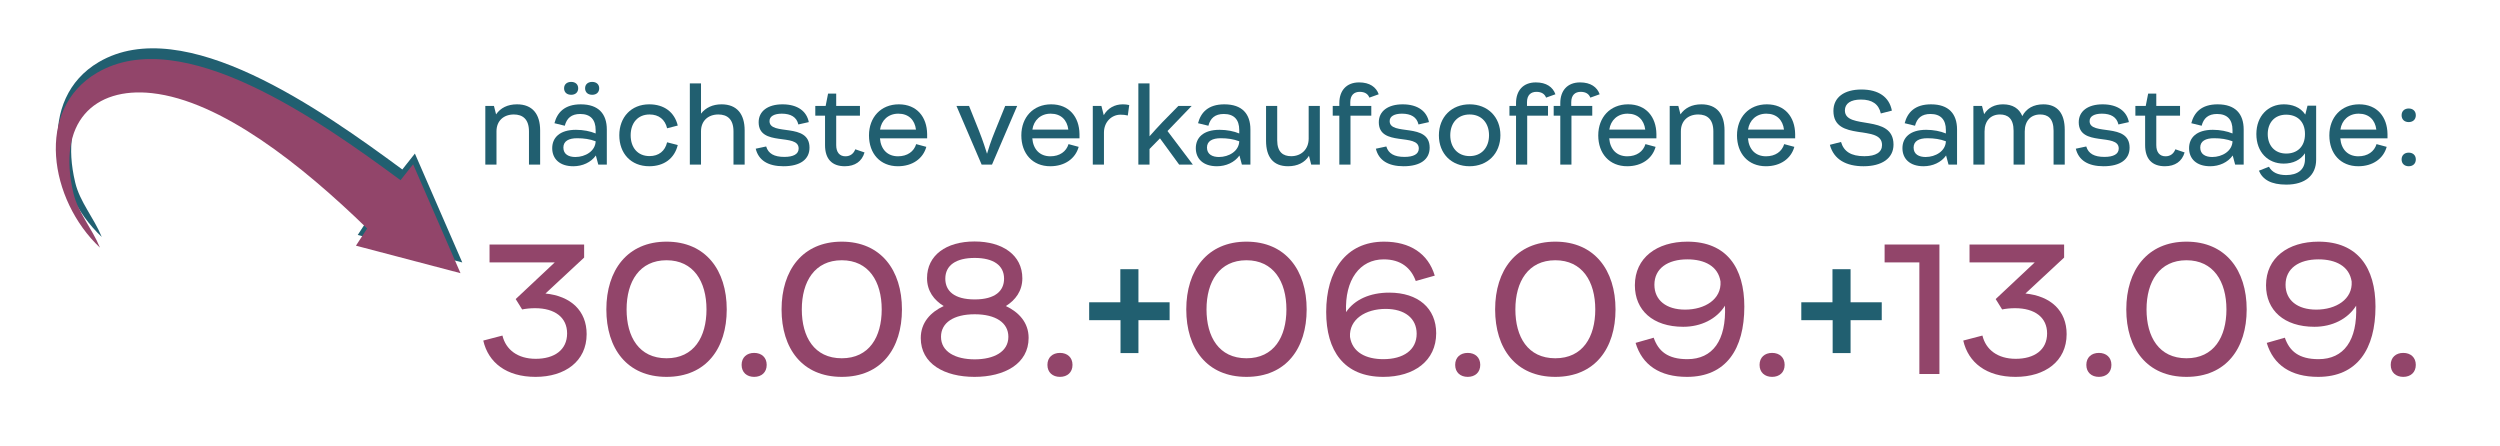 <?xml version="1.0" encoding="UTF-8"?>
<!DOCTYPE svg PUBLIC "-//W3C//DTD SVG 1.1//EN" "http://www.w3.org/Graphics/SVG/1.1/DTD/svg11.dtd">
<!-- Creator: CorelDRAW 2019 (64-Bit) -->
<svg xmlns="http://www.w3.org/2000/svg" xml:space="preserve" width="140mm" height="25mm" version="1.1" style="shape-rendering:geometricPrecision; text-rendering:geometricPrecision; image-rendering:optimizeQuality; fill-rule:evenodd; clip-rule:evenodd"
viewBox="0 0 14000 2500"
 xmlns:xlink="http://www.w3.org/1999/xlink"
 xmlns:xodm="http://www.corel.com/coreldraw/odm/2003">
 <defs>
  <style type="text/css">
   <![CDATA[
    .fil3 {fill:#92456A}
    .fil2 {fill:#215F70}
    .fil0 {fill:#92456A;fill-rule:nonzero}
    .fil1 {fill:#215F70;fill-rule:nonzero}
   ]]>
  </style>
 </defs>
 <g id="Ebene_x0020_1">
  <path class="fil0" d="M3054.44 1643.73l216.7 -201.33 0 -73.12 -529.72 0 0 100.17 365.19 0 -218.71 205.33 36.12 58.09c19.06,-4.01 45.14,-7.01 72.23,-7.01 111.36,0 179.58,52.08 179.58,141.22 0,93.15 -72.24,142.23 -175.57,142.23 -101.32,0 -167.54,-51.08 -186.6,-130.21l-107.35 28.05c28.09,123.2 129.41,203.33 292.95,203.33 164.53,0 285.93,-87.14 285.93,-239.39 0,-131.21 -89.29,-213.34 -230.75,-227.36z"/>
  <path id="1" class="fil0" d="M3732.65 2110.48c221.71,0 337.09,-159.26 337.09,-377.61 0,-220.36 -118.38,-379.61 -337.09,-379.61 -218.71,0 -337.1,159.25 -337.1,379.61 0,218.35 115.37,377.61 337.1,377.61zm0 -104.17c-154.51,0 -223.73,-120.19 -223.73,-273.44 0,-156.25 72.23,-275.44 223.73,-275.44 150.48,0 223.72,118.19 223.72,275.44 0,154.25 -70.23,273.44 -223.72,273.44z"/>
  <path id="2" class="fil0" d="M4223.24 2110.48c41.14,0 70.23,-25.04 70.23,-67.11 0,-42.07 -29.09,-67.11 -70.23,-67.11 -41.13,0 -70.22,25.04 -70.22,67.11 0,42.07 29.09,67.11 70.22,67.11z"/>
  <path id="3" class="fil0" d="M4713.84 2110.48c221.71,0 337.09,-159.26 337.09,-377.61 0,-220.36 -118.38,-379.61 -337.09,-379.61 -218.71,0 -337.09,159.25 -337.09,379.61 0,218.35 115.36,377.61 337.09,377.61zm0 -104.17c-154.5,0 -223.73,-120.19 -223.73,-273.44 0,-156.25 72.23,-275.44 223.73,-275.44 150.49,0 223.73,118.19 223.73,275.44 0,154.25 -70.24,273.44 -223.73,273.44z"/>
  <path id="4" class="fil0" d="M5632.83 1713.84c53.17,-33.05 92.29,-84.14 92.29,-155.25 0,-129.21 -109.35,-206.33 -267.86,-206.33 -158.52,0 -265.87,77.12 -265.87,205.33 0,72.11 39.13,123.2 93.31,156.25 -73.24,34.05 -128.42,92.15 -128.42,179.29 0,144.23 132.42,217.35 300.98,217.35 167.54,0 302.98,-73.12 302.98,-218.36 0,-86.13 -55.18,-144.23 -127.41,-178.28zm-339.11 -153.25c0,-75.12 60.2,-116.18 164.54,-116.18 104.33,0 164.53,41.06 164.53,116.18 0,68.11 -49.16,116.19 -164.53,116.19 -115.38,0 -164.54,-48.08 -164.54,-116.19zm164.54 451.73c-107.35,0 -188.62,-42.07 -188.62,-126.2 0,-79.13 71.24,-126.21 188.62,-126.21 117.38,0 188.61,47.08 188.61,126.21 0,84.13 -81.26,126.2 -188.61,126.2z"/>
  <path id="5" class="fil0" d="M5935.81 2110.48c41.13,0 70.22,-25.04 70.22,-67.11 0,-42.07 -29.09,-67.11 -70.22,-67.11 -41.14,0 -70.23,25.04 -70.23,67.11 0,42.07 29.09,67.11 70.23,67.11z"/>
  <path id="6" class="fil0" d="M6980.2 2110.48c221.72,0 337.1,-159.26 337.1,-377.61 0,-220.36 -118.39,-379.61 -337.1,-379.61 -218.71,0 -337.09,159.25 -337.09,379.61 0,218.35 115.37,377.61 337.09,377.61zm0 -104.17c-154.5,0 -223.73,-120.19 -223.73,-273.44 0,-156.25 72.23,-275.44 223.73,-275.44 150.49,0 223.73,118.19 223.73,275.44 0,154.25 -70.24,273.44 -223.73,273.44z"/>
  <path id="7" class="fil0" d="M7779.81 1638.72c-108.36,0 -194.64,39.06 -241.79,109.17 -8.03,-181.29 77.25,-295.47 210.69,-295.47 97.3,0 153.49,49.08 179.57,121.19l106.34 -30.05c-37.12,-124.2 -139.44,-190.3 -283.91,-190.3 -214.7,0 -324.05,165.26 -324.05,393.63 0,216.35 98.32,363.59 320.03,363.59 172.57,0 295.97,-90.15 295.97,-244.4 0,-139.22 -100.33,-227.36 -262.85,-227.36zm-33.12 372.6c-97.31,0 -173.56,-38.06 -186.6,-124.2 -6.02,-99.16 87.28,-157.26 199.64,-157.26 106.35,0 173.57,52.09 173.57,139.23 0,91.14 -74.24,142.23 -186.61,142.23z"/>
  <path id="8" class="fil0" d="M8219.23 2110.48c41.14,0 70.22,-25.04 70.22,-67.11 0,-42.07 -29.08,-67.11 -70.22,-67.11 -41.14,0 -70.23,25.04 -70.23,67.11 0,42.07 29.09,67.11 70.23,67.11z"/>
  <path id="9" class="fil0" d="M8709.82 2110.48c221.72,0 337.1,-159.26 337.1,-377.61 0,-220.36 -118.39,-379.61 -337.1,-379.61 -218.71,0 -337.09,159.25 -337.09,379.61 0,218.35 115.37,377.61 337.09,377.61zm0 -104.17c-154.5,0 -223.72,-120.19 -223.72,-273.44 0,-156.25 72.23,-275.44 223.72,-275.44 150.49,0 223.73,118.19 223.73,275.44 0,154.25 -70.23,273.44 -223.73,273.44z"/>
  <path id="10" class="fil0" d="M9449.23 1353.26c-170.56,0 -293.95,90.14 -293.95,244.39 0,139.23 100.32,232.37 270.87,232.37 99.32,0 186.61,-43.06 233.76,-118.19 8.03,195.32 -69.22,299.49 -210.68,299.49 -110.36,0 -162.53,-45.08 -188.61,-120.2l-101.34 29.05c37.12,124.2 135.44,190.31 287.95,190.31 218.7,0 321.03,-155.25 321.03,-393.64 0,-216.34 -98.32,-363.58 -319.03,-363.58zm-13.04 380.61c-104.34,0 -171.56,-52.08 -171.56,-139.22 0,-91.15 74.24,-142.23 184.6,-142.23 96.31,0 172.56,38.06 185.6,124.2 6.02,99.16 -87.28,157.25 -198.64,157.25z"/>
  <path id="11" class="fil0" d="M9923.77 2110.48c41.14,0 70.22,-25.04 70.22,-67.11 0,-42.07 -29.08,-67.11 -70.22,-67.11 -41.14,0 -70.23,25.04 -70.23,67.11 0,42.07 29.09,67.11 70.23,67.11z"/>
  <polygon id="12" class="fil0" points="10860.81,1369.28 10553.81,1369.28 10553.81,1469.45 10748.44,1469.45 10748.44,2094.45 10860.81,2094.45 "/>
  <path id="13" class="fil0" d="M11342.38 1643.73l216.69 -201.33 0 -73.12 -529.72 0 0 100.17 365.19 0 -218.7 205.33 36.11 58.09c19.07,-4.01 45.15,-7.01 72.23,-7.01 111.37,0 179.59,52.08 179.59,141.22 0,93.15 -72.24,142.23 -175.57,142.23 -101.33,0 -167.55,-51.08 -186.61,-130.21l-107.34 28.05c28.08,123.2 129.41,203.33 292.95,203.33 164.53,0 285.93,-87.14 285.93,-239.39 0,-131.21 -89.3,-213.34 -230.75,-227.36z"/>
  <path id="14" class="fil0" d="M11753.71 2110.48c41.14,0 70.23,-25.04 70.23,-67.11 0,-42.07 -29.09,-67.11 -70.23,-67.11 -41.13,0 -70.22,25.04 -70.22,67.11 0,42.07 29.09,67.11 70.22,67.11z"/>
  <path id="15" class="fil0" d="M12244.31 2110.48c221.71,0 337.09,-159.26 337.09,-377.61 0,-220.36 -118.38,-379.61 -337.09,-379.61 -218.71,0 -337.09,159.25 -337.09,379.61 0,218.35 115.37,377.61 337.09,377.61zm0 -104.17c-154.5,0 -223.73,-120.19 -223.73,-273.44 0,-156.25 72.23,-275.44 223.73,-275.44 150.49,0 223.73,118.19 223.73,275.44 0,154.25 -70.24,273.44 -223.73,273.44z"/>
  <path id="16" class="fil0" d="M12983.72 1353.26c-170.56,0 -293.96,90.14 -293.96,244.39 0,139.23 100.33,232.37 270.88,232.37 99.32,0 186.6,-43.06 233.76,-118.19 8.02,195.32 -69.22,299.49 -210.68,299.49 -110.37,0 -162.53,-45.08 -188.61,-120.2l-101.34 29.05c37.12,124.2 135.44,190.31 287.94,190.31 218.71,0 321.04,-155.25 321.04,-393.64 0,-216.34 -98.32,-363.58 -319.03,-363.58zm-13.05 380.61c-104.34,0 -171.56,-52.08 -171.56,-139.22 0,-91.15 74.24,-142.23 184.61,-142.23 96.3,0 172.56,38.06 185.6,124.2 6.02,99.16 -87.28,157.25 -198.65,157.25z"/>
  <path id="17" class="fil0" d="M13458.26 2110.48c41.13,0 70.22,-25.04 70.22,-67.11 0,-42.07 -29.09,-67.11 -70.22,-67.11 -41.14,0 -70.23,25.04 -70.23,67.11 0,42.07 29.09,67.11 70.23,67.11z"/>
  <polygon id="18" class="fil1" points="6549.81,1692.8 6375.24,1692.8 6375.24,1507.51 6273.9,1507.51 6273.9,1692.8 6099.34,1692.8 6099.34,1792.97 6274.9,1792.97 6274.9,1977.26 6375.24,1977.26 6375.24,1792.97 6549.81,1792.97 "/>
  <polygon id="19" class="fil1" points="10537.77,1692.8 10363.2,1692.8 10363.2,1507.51 10261.86,1507.51 10261.86,1692.8 10087.3,1692.8 10087.3,1792.97 10262.87,1792.97 10262.87,1977.26 10363.2,1977.26 10363.2,1792.97 10537.77,1792.97 "/>
  <path class="fil1" d="M2895.13 584.24c-52.86,0 -92.65,20.46 -117.09,56.27l-11.93 -47.18 -48.32 0 0 328.53 62.53 0 0 -186.43c0,-58.55 39.78,-94.35 97.19,-94.35 48.88,0 84.69,25.57 84.69,94.92l0 185.86 62.53 0 0 -191.55c0,-90.94 -42.63,-146.07 -129.6,-146.07z"/>
  <path id="1" class="fil1" d="M3198.65 530.81c23.31,0 39.22,-13.64 39.22,-36.38 0,-22.17 -15.91,-35.81 -39.22,-35.81 -23.87,0 -39.79,13.64 -39.79,35.81 0,22.74 15.92,36.38 39.79,36.38zm117.66 0c23.3,0 39.22,-13.64 39.22,-36.38 0,-22.17 -15.92,-35.81 -39.22,-35.81 -23.87,0 -39.79,13.64 -39.79,35.81 0,22.74 15.92,36.38 39.79,36.38zm-63.66 53.43c-92.08,0 -132.44,46.6 -147.78,105.72l57.97 14.21c10.8,-42.06 36.95,-65.94 86.4,-65.94 56.84,0 86.39,31.26 86.39,89.81l0 19.32c-30.12,-12.5 -68.77,-20.46 -110.26,-20.46 -92.08,0 -133.01,44.91 -133.01,102.88 0,58.54 40.36,101.17 118.23,101.17 51.15,0 98.9,-21.59 126.18,-60.25l13.64 51.16 47.75 0 0 -196.66c0,-87.53 -46.61,-140.96 -145.51,-140.96zm-30.69 294.99c-35.81,0 -67.07,-14.21 -67.07,-52.86 0,-36.38 30.12,-52.29 77.3,-52.29 38.08,0 71.61,5.11 103.44,17.05 -1.7,55.13 -57.97,88.1 -113.67,88.1z"/>
  <path id="2" class="fil1" d="M3635.74 930.95c82.99,0 141.53,-43.76 159.72,-118.79l-59.68 -15.35c-11.37,48.89 -46.61,77.31 -98.33,77.31 -67.07,0 -105.72,-48.32 -105.72,-116.52 0,-68.21 39.21,-116.52 105.72,-116.52 52.29,0 86.96,28.41 98.33,77.3l59.68 -15.35c-18.19,-75.03 -76.17,-118.79 -159.72,-118.79 -101.17,0 -167.67,72.18 -167.67,173.36 0,101.17 64.79,173.35 167.67,173.35z"/>
  <path id="3" class="fil1" d="M4040.43 584.24c-48.88,0 -89.23,18.75 -114.81,52.29l0 -169.38 -62.53 0 0 454.71 62.53 0 0 -186.43c0,-58.55 39.78,-94.35 97.19,-94.35 48.88,0 84.69,25.57 84.69,94.35l0 186.43 62.53 0 0 -191.55c0,-90.94 -42.63,-146.07 -129.6,-146.07z"/>
  <path id="4" class="fil1" d="M4387.72 930.95c93.78,0 145.51,-38.65 145.51,-103.92 0,-144.37 -223.95,-63.56 -223.95,-148.91 0,-27.38 27.28,-41.59 68.77,-41.59 50.59,0 83.56,19.32 92.65,60.44l58.55 -13.17c-11.37,-59.21 -60.82,-99.56 -147.22,-99.56 -81.84,0 -133.57,38.08 -133.57,100.13 0,140.39 223.95,57.59 223.95,147.21 0,31.83 -30.13,47.08 -80.15,47.08 -56.27,0 -89.8,-18.09 -101.74,-58.45l-58.54 12.51c15.91,64.7 68.21,98.23 155.74,98.23z"/>
  <path id="5" class="fil1" d="M4789.57 836.03c-9.09,24.44 -28.42,39.22 -55.13,39.22 -32.97,0 -51.72,-22.73 -51.72,-62.52l0 -164.83 133 0 0 -54.57 -133 0 0 -69.34 -45.48 0 -13.64 69.34 -57.97 0 0 54.57 54.56 0 0 164.83c0,77.3 38.65,118.22 110.84,118.22 56.84,0 96.06,-27.28 110.27,-77.3l-51.73 -17.62z"/>
  <path id="6" class="fil1" d="M5191.99 750.77c-1.13,-96.05 -57.97,-166.53 -158.58,-166.53 -100.6,0 -167.1,72.75 -167.1,173.92 0,101.75 62.52,172.79 161.99,172.79 81.28,0 140.96,-42.63 159.15,-108.56l-56.84 -15.34c-12.51,41.49 -49.45,68.2 -101.74,68.2 -58.55,0 -96.06,-38.08 -101.18,-100.6l264.3 0 0 -23.88zm-161.42 -114.24c57.41,0 92.08,34.67 98.9,89.24l-201.21 0c7.39,-52.3 46.04,-89.24 102.31,-89.24z"/>
  <path id="7" class="fil1" d="M5629.08 593.33l-56.27 138.69c-23.87,57.97 -38.65,105.15 -45.47,129.02 -7.39,-23.87 -22.17,-71.05 -44.9,-128.45l-55.7 -139.26 -70.48 0 140.96 328.53 57.97 0 140.96 -328.53 -67.07 0z"/>
  <path id="8" class="fil1" d="M6045.14 750.77c-1.13,-96.05 -57.97,-166.53 -158.58,-166.53 -100.6,0 -167.1,72.75 -167.1,173.92 0,101.75 62.52,172.79 161.99,172.79 81.28,0 140.96,-42.63 159.15,-108.56l-56.84 -15.34c-12.51,41.49 -49.45,68.2 -101.74,68.2 -58.55,0 -96.06,-38.08 -101.18,-100.6l264.3 0 0 -23.88zm-161.42 -114.24c57.41,0 92.08,34.67 98.9,89.24l-201.21 0c7.39,-52.3 46.04,-89.24 102.31,-89.24z"/>
  <path id="9" class="fil1" d="M6287.85 584.24c-46.61,0 -84.69,22.16 -106.86,60.81l-13.07 -51.72 -48.32 0 0 328.53 62.53 0 0 -179.61c0,-59.68 43.2,-100.04 92.65,-100.04 13.64,0 27.85,1.14 40.92,4.55l7.96 -58.54c-11.37,-2.85 -23.88,-3.98 -35.81,-3.98z"/>
  <path id="10" class="fil1" d="M6603.31 921.86l76.73 0 -142.1 -188.14 135.28 -140.39 -74.46 0 -89.24 90.94c-25.01,26.15 -51.72,55.71 -72.18,79.01l0 -296.13 -62.53 0 0 454.71 62.53 0 0 -87.53 58.54 -59.68 107.43 147.21z"/>
  <path id="11" class="fil1" d="M6856.81 584.24c-92.08,0 -132.44,46.6 -147.78,105.72l57.97 14.21c10.8,-42.06 36.95,-65.94 86.4,-65.94 56.84,0 86.39,31.26 86.39,89.81l0 19.32c-30.12,-12.5 -68.77,-20.46 -110.26,-20.46 -92.08,0 -133.01,44.91 -133.01,102.88 0,58.54 40.36,101.17 118.23,101.17 51.15,0 98.9,-21.59 126.18,-60.25l13.64 51.16 47.75 0 0 -196.66c0,-87.53 -46.61,-140.96 -145.51,-140.96zm-30.69 294.99c-35.81,0 -67.07,-14.21 -67.07,-52.86 0,-36.38 30.12,-52.29 77.3,-52.29 38.08,0 71.61,5.11 103.44,17.05 -1.7,55.13 -57.97,88.1 -113.67,88.1z"/>
  <path id="12" class="fil1" d="M7328.57 593.33l0 183.02c0,59.11 -40.92,98.33 -97.76,98.33 -44.34,0 -78.44,-21.6 -78.44,-89.23l0 -192.12 -62.52 0 0 194.96c0,90.37 39.78,142.66 123.34,142.66 52.86,0 93.78,-20.46 117.08,-58.54l12.51 49.45 48.31 0 0 -328.53 -62.52 0z"/>
  <path id="13" class="fil1" d="M7561.61 572.3c0,-40.36 22.17,-57.98 52.86,-57.98 27.85,0 46.04,11.37 54,32.4l52.29 -18.75c-14.21,-40.36 -50.59,-66.51 -109.7,-66.51 -71.61,0 -110.83,46.61 -110.83,115.96l0 15.91 -36.95 0 0 54.57 36.95 0 0 273.96 62.52 0 0 -273.96 116.52 0 0 -54.57 -117.66 0 0 -21.03z"/>
  <path id="14" class="fil1" d="M7860.59 930.95c93.78,0 145.51,-38.65 145.51,-103.92 0,-144.37 -223.95,-63.56 -223.95,-148.91 0,-27.38 27.28,-41.59 68.77,-41.59 50.59,0 83.56,19.32 92.65,60.44l58.55 -13.17c-11.37,-59.21 -60.82,-99.56 -147.22,-99.56 -81.84,0 -133.57,38.08 -133.57,100.13 0,140.39 223.95,57.59 223.95,147.21 0,31.83 -30.13,47.08 -80.15,47.08 -56.27,0 -89.8,-18.09 -101.74,-58.45l-58.54 12.51c15.91,64.7 68.21,98.23 155.74,98.23z"/>
  <path id="15" class="fil1" d="M8229.47 930.95c100.6,0 172.79,-70.48 172.79,-173.92 0,-102.88 -71.62,-172.79 -172.22,-172.79 -100.61,0 -172.22,70.48 -172.22,173.92 0,102.88 71.04,172.79 171.65,172.79zm0.57 -56.83c-66.5,0 -108.56,-47.75 -108.56,-116.52 0,-69.35 42.06,-116.52 108.56,-116.52 66.5,0 108.56,47.17 108.56,116.52 0,68.77 -42.06,116.52 -108.56,116.52z"/>
  <path id="16" class="fil1" d="M8551.18 572.3c0,-40.36 22.17,-57.98 52.86,-57.98 27.85,0 46.04,11.37 54,32.4l52.29 -18.75c-14.21,-40.36 -50.59,-66.51 -109.7,-66.51 -71.61,0 -110.83,46.61 -110.83,115.96l0 15.91 -36.95 0 0 54.57 36.95 0 0 273.96 62.52 0 0 -273.96 116.52 0 0 -54.57 -117.66 0 0 -21.03z"/>
  <path id="17" class="fil1" d="M8799 572.3c0,-40.36 22.17,-57.98 52.86,-57.98 27.85,0 46.04,11.37 54,32.4l52.29 -18.75c-14.21,-40.36 -50.59,-66.51 -109.7,-66.51 -71.61,0 -110.83,46.61 -110.83,115.96l0 15.91 -36.95 0 0 54.57 36.95 0 0 273.96 62.52 0 0 -273.96 116.52 0 0 -54.57 -117.66 0 0 -21.03z"/>
  <path id="18" class="fil1" d="M9275.88 750.77c-1.13,-96.05 -57.97,-166.53 -158.58,-166.53 -100.6,0 -167.1,72.75 -167.1,173.92 0,101.75 62.52,172.79 161.99,172.79 81.28,0 140.96,-42.63 159.15,-108.56l-56.84 -15.34c-12.51,41.49 -49.45,68.2 -101.74,68.2 -58.55,0 -96.06,-38.08 -101.18,-100.6l264.3 0 0 -23.88zm-161.42 -114.24c57.41,0 92.08,34.67 98.9,89.24l-201.21 0c7.39,-52.3 46.04,-89.24 102.31,-89.24z"/>
  <path id="19" class="fil1" d="M9527.68 584.24c-52.86,0 -92.65,20.46 -117.09,56.27l-11.93 -47.18 -48.32 0 0 328.53 62.53 0 0 -186.43c0,-58.55 39.78,-94.35 97.19,-94.35 48.88,0 84.69,25.57 84.69,94.92l0 185.86 62.53 0 0 -191.55c0,-90.94 -42.63,-146.07 -129.6,-146.07z"/>
  <path id="20" class="fil1" d="M10052.87 750.77c-1.13,-96.05 -57.97,-166.53 -158.58,-166.53 -100.6,0 -167.1,72.75 -167.1,173.92 0,101.75 62.52,172.79 161.99,172.79 81.28,0 140.96,-42.63 159.15,-108.56l-56.84 -15.34c-12.51,41.49 -49.45,68.2 -101.74,68.2 -58.55,0 -96.06,-38.08 -101.18,-100.6l264.3 0 0 -23.88zm-161.42 -114.24c57.41,0 92.08,34.67 98.9,89.24l-201.21 0c7.39,-52.3 46.04,-89.24 102.31,-89.24z"/>
  <path id="21" class="fil1" d="M10435.97 930.95c101.74,0 167.68,-43.76 167.68,-121.16 0,-174.97 -272.26,-79.1 -272.26,-191.45 0,-38.65 32.4,-60.82 89.8,-60.82 62.53,0 99.47,25.01 111.41,77.87l61.95 -15.91c-14.77,-76.74 -75.02,-118.23 -170.51,-118.23 -96.63,0 -156.88,43.77 -156.88,119.93 0,176.11 272.26,71.71 272.26,190.89 0,39.88 -33.54,62.61 -98.9,62.61 -74.46,0 -115.38,-26.14 -130.73,-79.67l-62.52 15.92c22.16,83.65 93.21,120.02 188.7,120.02z"/>
  <path id="22" class="fil1" d="M10813.95 584.24c-92.08,0 -132.44,46.6 -147.78,105.72l57.97 14.21c10.8,-42.06 36.95,-65.94 86.4,-65.94 56.84,0 86.39,31.26 86.39,89.81l0 19.32c-30.12,-12.5 -68.77,-20.46 -110.26,-20.46 -92.08,0 -133.01,44.91 -133.01,102.88 0,58.54 40.36,101.17 118.23,101.17 51.15,0 98.9,-21.59 126.18,-60.25l13.64 51.16 47.75 0 0 -196.66c0,-87.53 -46.61,-140.96 -145.51,-140.96zm-30.69 294.99c-35.81,0 -67.07,-14.21 -67.07,-52.86 0,-36.38 30.12,-52.29 77.3,-52.29 38.08,0 71.61,5.11 103.44,17.05 -1.7,55.13 -57.97,88.1 -113.67,88.1z"/>
  <path id="23" class="fil1" d="M11442.59 584.24c-54,0 -95.49,22.73 -117.66,65.93 -17.62,-42.63 -54,-65.93 -108,-65.93 -47.17,0 -84.12,19.32 -105.72,55.13l-11.93 -46.04 -48.32 0 0 328.53 62.53 0 0 -185.86c0,-59.12 34.1,-94.92 86.39,-94.92 42.63,0 76.17,21.59 76.17,90.94l0 189.84 62.52 0 0 -185.86c0,-59.12 34.1,-94.92 86.4,-94.92 42.62,0 75.02,21.59 75.02,90.94l0 189.84 62.53 0 0 -194.96c0,-90.37 -39.22,-142.66 -119.93,-142.66z"/>
  <path id="24" class="fil1" d="M11780.21 930.95c93.78,0 145.51,-38.65 145.51,-103.92 0,-144.37 -223.95,-63.56 -223.95,-148.91 0,-27.38 27.28,-41.59 68.77,-41.59 50.59,0 83.56,19.32 92.65,60.44l58.55 -13.17c-11.37,-59.21 -60.82,-99.56 -147.22,-99.56 -81.84,0 -133.57,38.08 -133.57,100.13 0,140.39 223.95,57.59 223.95,147.21 0,31.83 -30.13,47.08 -80.15,47.08 -56.27,0 -89.8,-18.09 -101.74,-58.45l-58.54 12.51c15.91,64.7 68.21,98.23 155.74,98.23z"/>
  <path id="25" class="fil1" d="M12182.06 836.03c-9.09,24.44 -28.42,39.22 -55.13,39.22 -32.97,0 -51.72,-22.73 -51.72,-62.52l0 -164.83 133 0 0 -54.57 -133 0 0 -69.34 -45.48 0 -13.64 69.34 -57.97 0 0 54.57 54.56 0 0 164.83c0,77.3 38.65,118.22 110.84,118.22 56.84,0 96.06,-27.28 110.27,-77.3l-51.73 -17.62z"/>
  <path id="26" class="fil1" d="M12419.08 584.24c-92.08,0 -132.44,46.6 -147.78,105.72l57.97 14.21c10.8,-42.06 36.95,-65.94 86.4,-65.94 56.84,0 86.39,31.26 86.39,89.81l0 19.32c-30.12,-12.5 -68.77,-20.46 -110.26,-20.46 -92.08,0 -133.01,44.91 -133.01,102.88 0,58.54 40.36,101.17 118.23,101.17 51.15,0 98.9,-21.59 126.18,-60.25l13.64 51.16 47.75 0 0 -196.66c0,-87.53 -46.61,-140.96 -145.51,-140.96zm-30.69 294.99c-35.81,0 -67.07,-14.21 -67.07,-52.86 0,-36.38 30.12,-52.29 77.3,-52.29 38.08,0 71.61,5.11 103.44,17.05 -1.7,55.13 -57.97,88.1 -113.67,88.1z"/>
  <path id="27" class="fil1" d="M12922.1 591.63l-12.5 50.01c-28.42,-43.19 -75.6,-57.4 -120.5,-57.4 -87.53,0 -153.47,65.36 -153.47,166.53 0,101.18 64.8,165.41 152.9,165.41 52.29,0 93.78,-19.9 119.36,-57.98l0 32.97c0,59.68 -41.49,89.23 -105.72,89.23 -45.47,0 -77.87,-14.21 -96.06,-46.6l-56.27 22.16c21.6,50.59 68.78,77.87 153.47,77.87 106.86,0 167.1,-52.86 167.1,-139.82l0 -302.38 -48.31 0zm-119.36 268.28c-64.8,0 -103.45,-45.48 -103.45,-109.14 0,-63.09 38.08,-108.56 102.88,-108.56 59.68,0 105.72,35.24 105.72,108.56 0,72.76 -45.47,109.14 -105.15,109.14z"/>
  <path id="28" class="fil1" d="M13369.99 750.77c-1.13,-96.05 -57.97,-166.53 -158.58,-166.53 -100.6,0 -167.1,72.75 -167.1,173.92 0,101.75 62.52,172.79 161.99,172.79 81.28,0 140.96,-42.63 159.15,-108.56l-56.84 -15.34c-12.51,41.49 -49.45,68.2 -101.74,68.2 -58.55,0 -96.06,-38.08 -101.18,-100.6l264.3 0 0 -23.88zm-161.42 -114.24c57.41,0 92.08,34.67 98.9,89.24l-201.21 0c7.39,-52.3 46.04,-89.24 102.31,-89.24z"/>
  <path id="29" class="fil1" d="M13488.79 683.7c23.3,0 39.79,-14.21 39.79,-38.08 0,-23.87 -16.49,-38.08 -39.79,-38.08 -23.3,0 -39.79,14.21 -39.79,38.08 0,23.87 16.49,38.08 39.79,38.08zm0 247.25c23.3,0 39.79,-14.21 39.79,-38.08 0,-23.87 -16.49,-38.08 -39.79,-38.08 -23.3,0 -39.79,14.21 -39.79,38.08 0,23.87 16.49,38.08 39.79,38.08z"/>
  <path class="fil2" d="M569.85 1326.89c-45.03,-109.2 -122.86,-195.75 -148.82,-305.47 -94.14,-397.96 116.98,-595.26 439.98,-559.83 385.3,42.27 837.43,400.24 1205.02,757.88l-62.74 96.31 585.47 153.95 -265.35 -609.77 -70.45 89.05c-451.38,-332.63 -1223.02,-881.47 -1699.78,-601.43 -349.65,205.37 -267.08,712.45 16.67,979.31z"/>
  <path class="fil3" d="M559.85 1386.89c-45.03,-109.2 -122.86,-195.75 -148.82,-305.47 -94.14,-397.96 116.98,-595.26 439.98,-559.83 385.3,42.27 837.43,400.24 1205.02,757.88l-62.74 96.31 585.47 153.95 -265.35 -609.77 -70.45 89.05c-451.38,-332.63 -1223.02,-881.47 -1699.78,-601.43 -349.65,205.37 -267.08,712.45 16.67,979.31z"/>
 </g>
</svg>
